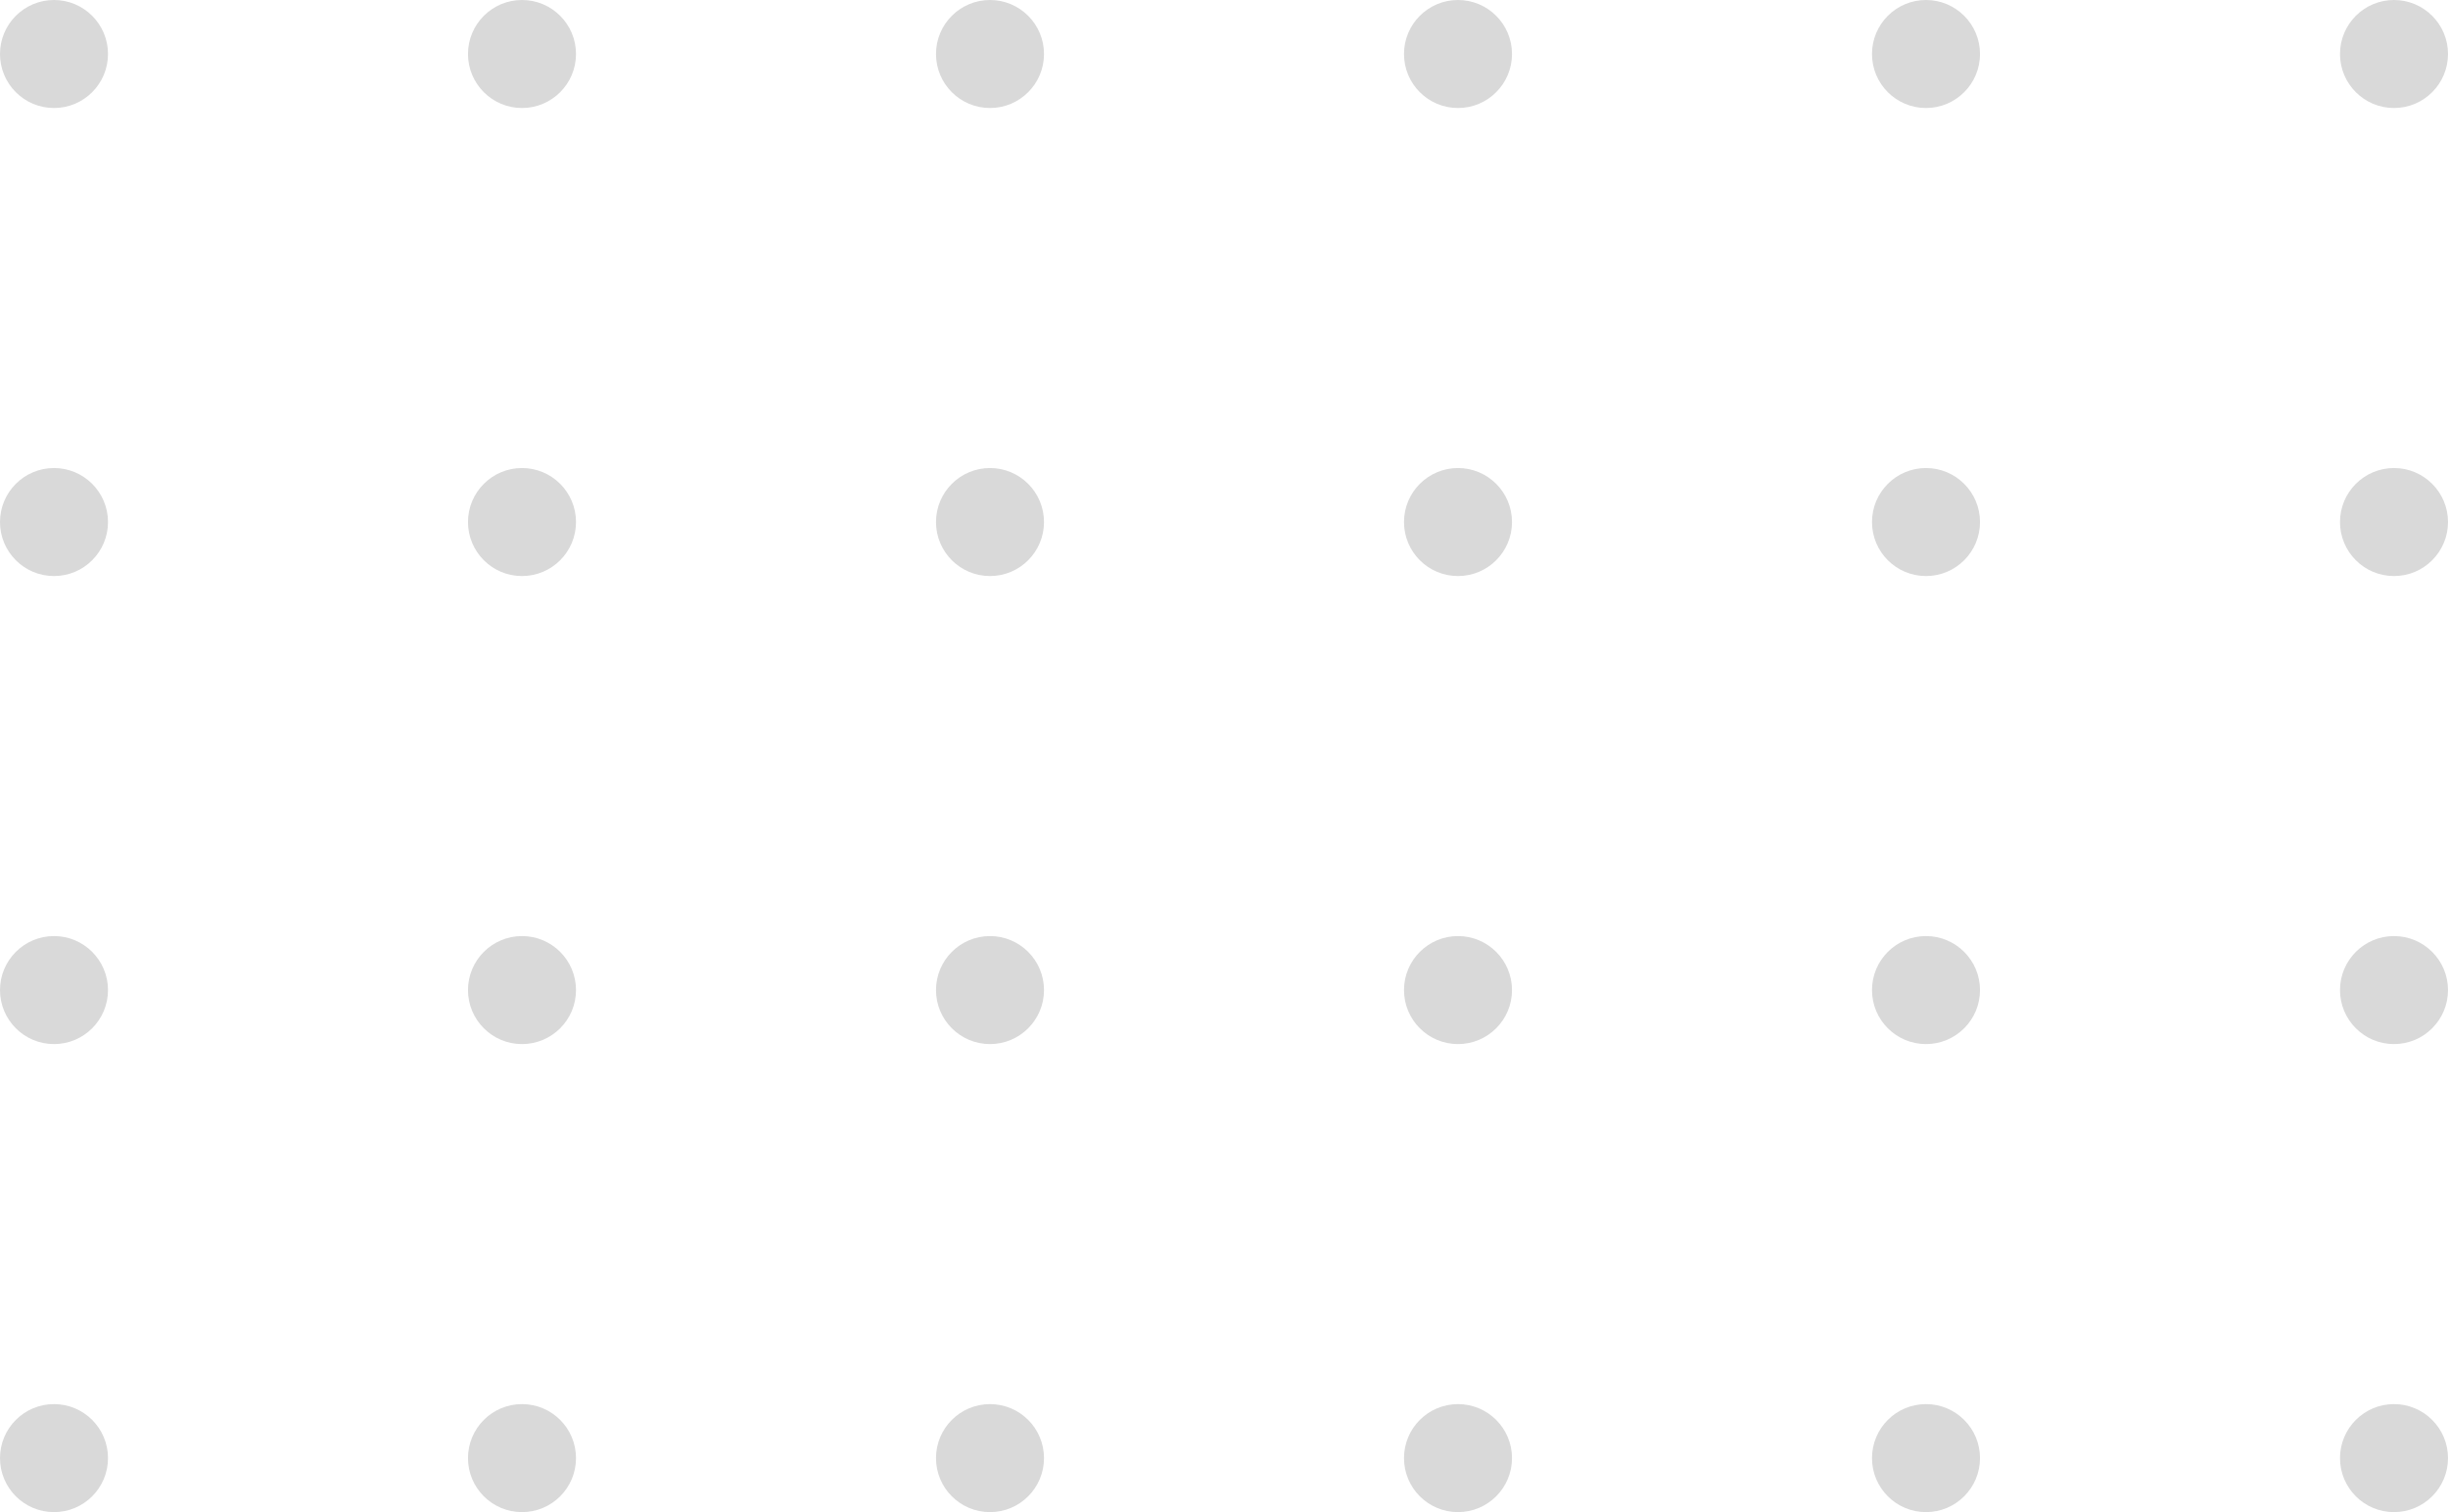 <svg width="204" height="126" viewBox="0 0 204 126" fill="none" xmlns="http://www.w3.org/2000/svg">
<circle cx="4.5" cy="121.5" r="4.5" fill="#D9D9D9"/>
<circle cx="43.5" cy="121.5" r="4.5" fill="#D9D9D9"/>
<circle cx="82.5" cy="121.5" r="4.5" fill="#D9D9D9"/>
<circle cx="121.5" cy="121.5" r="4.5" fill="#D9D9D9"/>
<circle cx="160.5" cy="121.5" r="4.5" fill="#D9D9D9"/>
<circle cx="199.5" cy="121.5" r="4.5" fill="#D9D9D9"/>
<circle cx="4.5" cy="82.5" r="4.5" fill="#D9D9D9"/>
<circle cx="43.5" cy="82.5" r="4.5" fill="#D9D9D9"/>
<circle cx="82.5" cy="82.5" r="4.5" fill="#D9D9D9"/>
<circle cx="121.5" cy="82.5" r="4.5" fill="#D9D9D9"/>
<circle cx="160.5" cy="82.5" r="4.5" fill="#D9D9D9"/>
<circle cx="199.5" cy="82.5" r="4.5" fill="#D9D9D9"/>
<circle cx="4.5" cy="43.5" r="4.5" fill="#D9D9D9"/>
<circle cx="43.5" cy="43.5" r="4.5" fill="#D9D9D9"/>
<circle cx="82.5" cy="43.5" r="4.5" fill="#D9D9D9"/>
<circle cx="121.5" cy="43.5" r="4.5" fill="#D9D9D9"/>
<circle cx="160.5" cy="43.5" r="4.5" fill="#D9D9D9"/>
<circle cx="199.5" cy="43.5" r="4.5" fill="#D9D9D9"/>
<circle cx="4.5" cy="4.5" r="4.5" fill="#D9D9D9"/>
<circle cx="43.5" cy="4.5" r="4.5" fill="#D9D9D9"/>
<circle cx="82.5" cy="4.5" r="4.5" fill="#D9D9D9"/>
<circle cx="121.5" cy="4.5" r="4.5" fill="#D9D9D9"/>
<circle cx="160.5" cy="4.5" r="4.5" fill="#D9D9D9"/>
<circle cx="199.5" cy="4.5" r="4.5" fill="#D9D9D9"/>
</svg>

